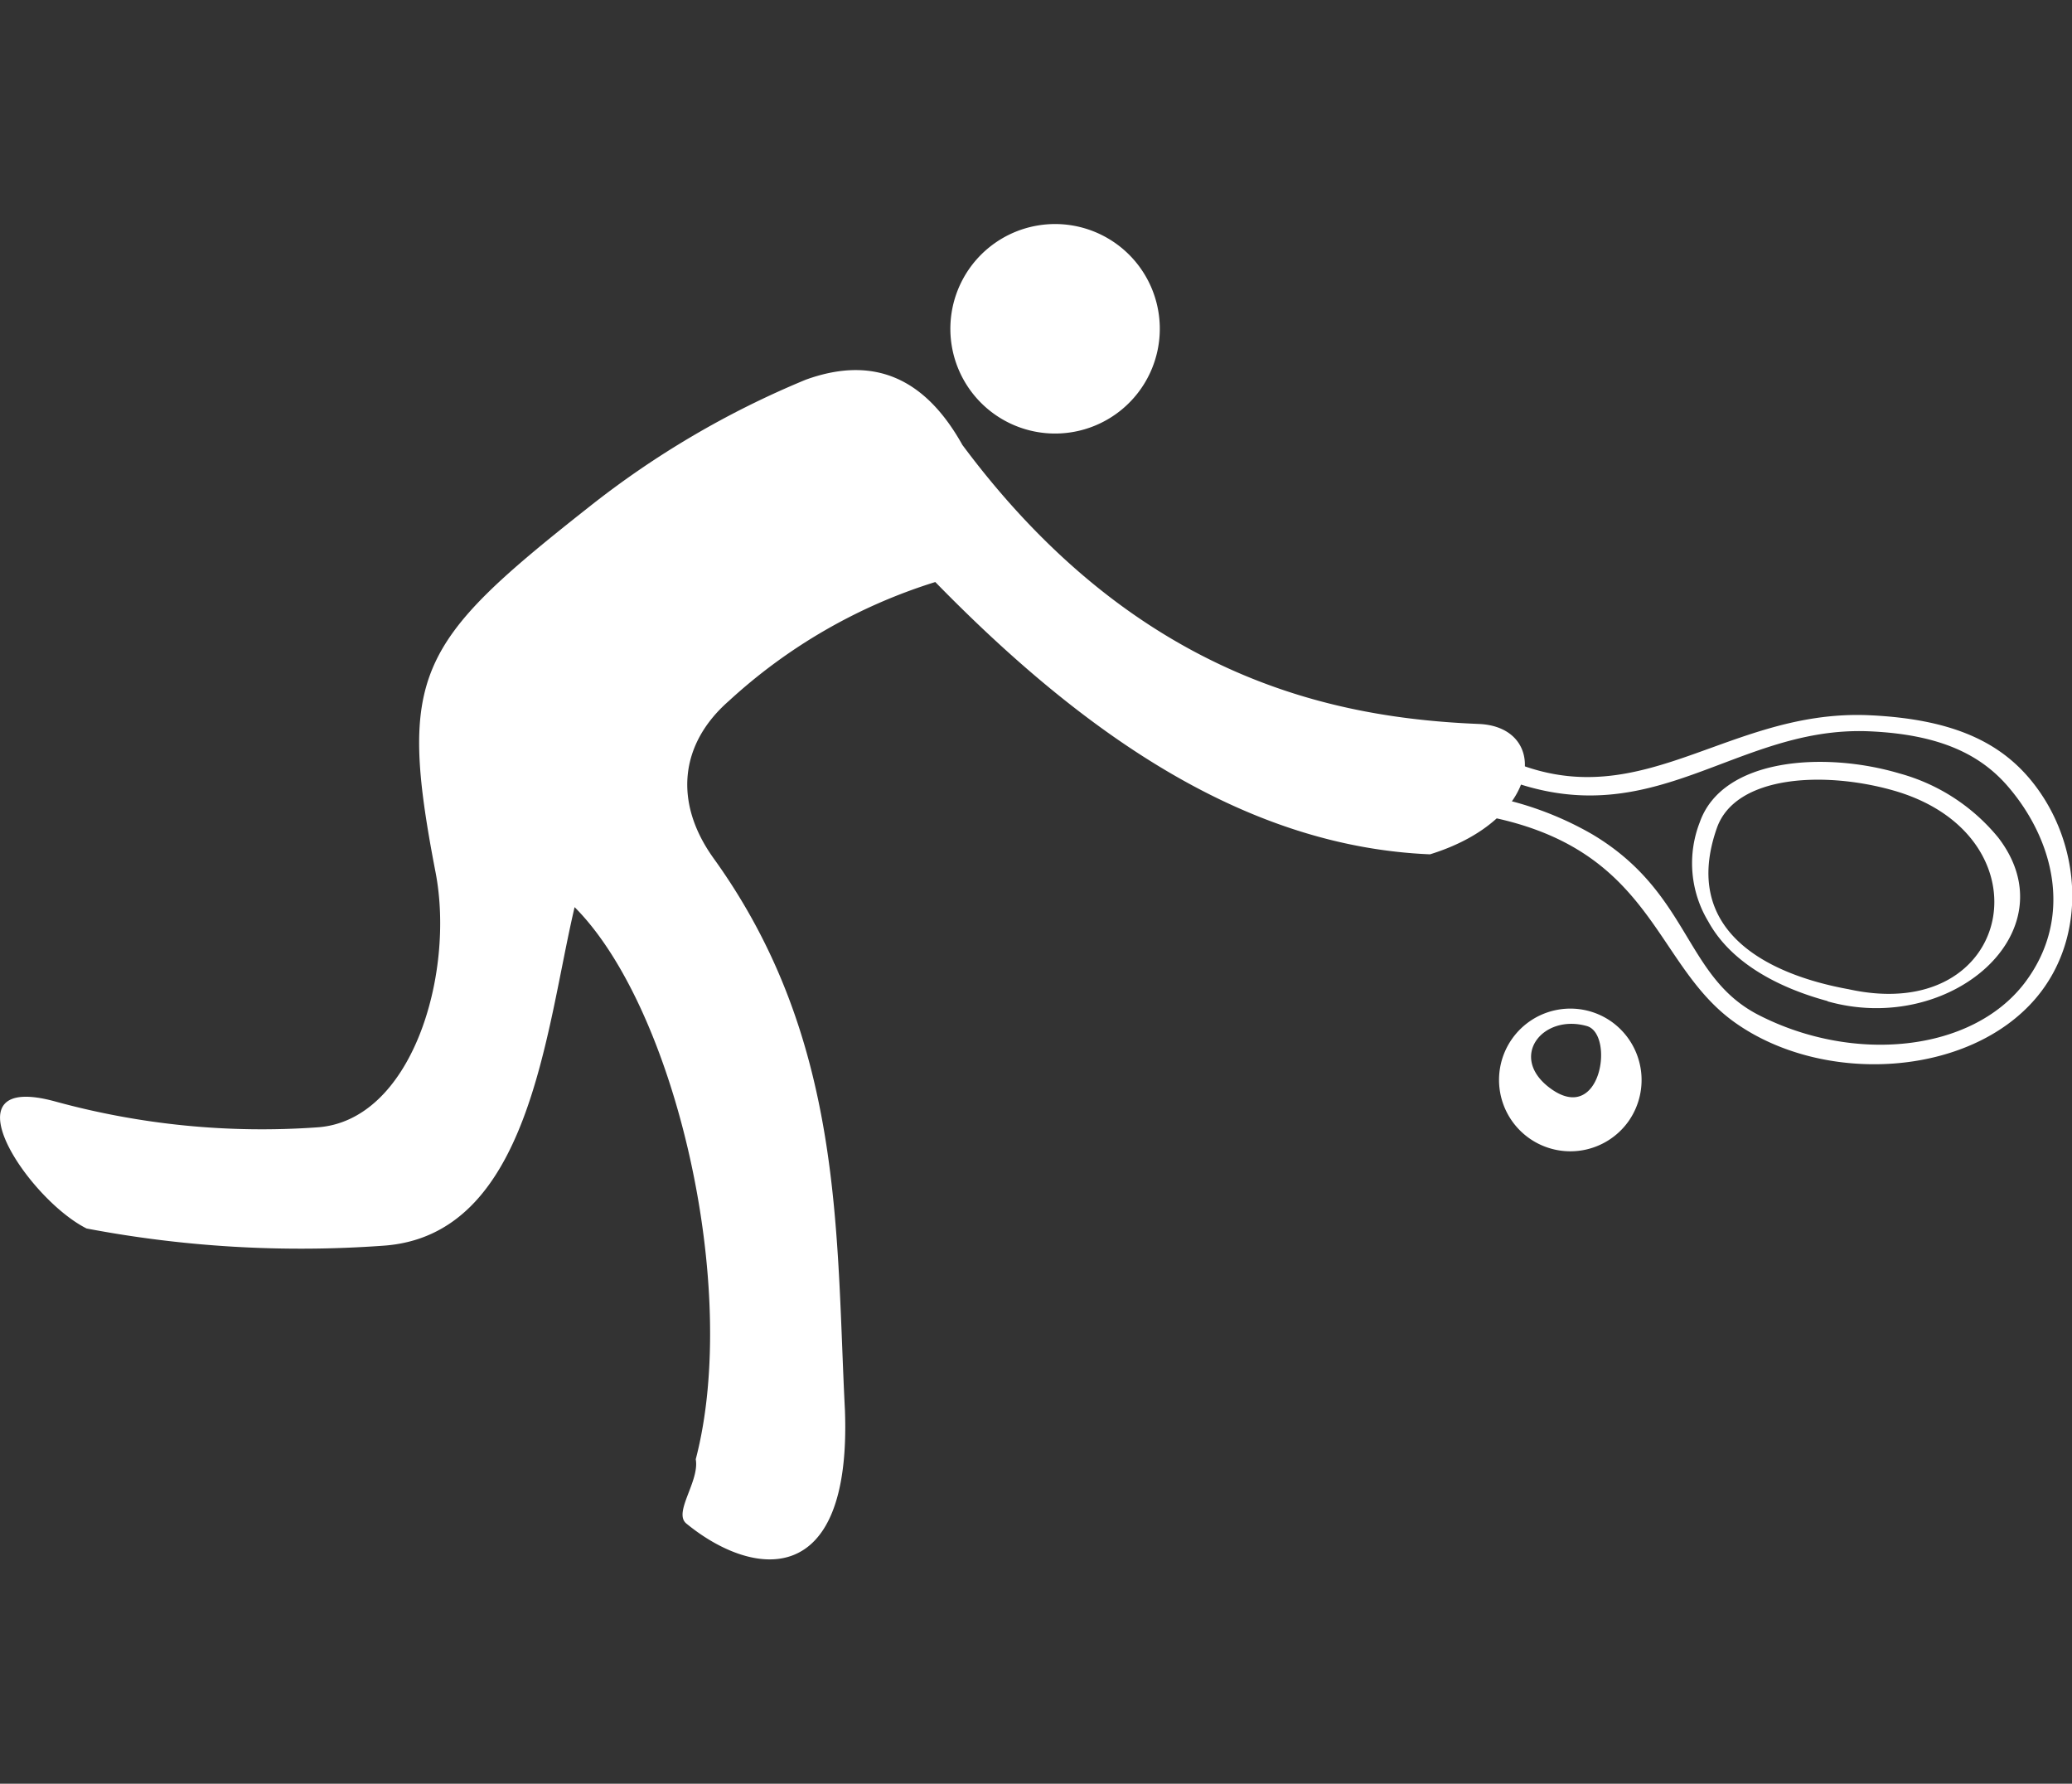 <svg xmlns="http://www.w3.org/2000/svg" xmlns:xlink="http://www.w3.org/1999/xlink" width="122" height="105" viewBox="0 0 122 105">
  <rect x="0" y="0" width="122" height="105" fill="#333333" stroke="none"/>
  <defs>
    <clipPath id="clip-path">
      <rect id="Rectángulo_195" data-name="Rectángulo 195" width="122" height="105" transform="translate(1079 1967)" fill="#fff"/>
    </clipPath>
    <clipPath id="clip-path-2">
      <rect id="Rectángulo_194" data-name="Rectángulo 194" width="122" height="78.622" transform="translate(0 21.472)" fill="#fff"/>
    </clipPath>
  </defs>
  <g id="Enmascarar_grupo_88" data-name="Enmascarar grupo 88" transform="translate(-1079 -1967)" clip-path="url(#clip-path)">
    <g id="squash" transform="translate(1079 1958.717)" clip-path="url(#clip-path-2)">
      <path id="Trazado_551" data-name="Trazado 551" d="M40.966,94.183c2.632-10.055-1.2-26.558-7.133-32.5-1.722,7.3-2.622,19.376-11.31,19.933A67.522,67.522,0,0,1,5.1,80.6c-3.49-1.748-8.476-9.3-1.829-7.472a46,46,0,0,0,15.376,1.52c5.6-.345,8.153-9.022,7-15.009C23.4,47.99,24.555,46.111,34.622,38.173a53.288,53.288,0,0,1,12.82-7.538c4.2-1.52,7.138.106,9.224,3.84C67.077,48.466,78.948,50.563,87.075,50.9c4.142.172,3.809,5.6-2.874,7.674C73.472,58.126,64,51.693,55.07,42.545a31.97,31.97,0,0,0-12.154,7c-2.935,2.568-3.233,6.023-.894,9.27,7.7,10.693,7.193,22.061,7.729,32.5.384,10.638-5.425,9.858-9.335,6.656C39.618,97.328,41.2,95.489,40.966,94.183Z" fill="#fff" fill-rule="evenodd"/>
      <path id="Trazado_552" data-name="Trazado 552" d="M65.738,22.642a6.166,6.166,0,1,1-4.6-1.091,6.162,6.162,0,0,1,4.6,1.091Z" fill="#fff" fill-rule="evenodd"/>
      <path id="Trazado_553" data-name="Trazado 553" d="M93.434,68.683c1.642.461.854,5.881-2.156,3.662C88.793,70.512,90.823,67.943,93.434,68.683Zm1.445-.263a4.2,4.2,0,1,0,1.01,5.866,4.217,4.217,0,0,0-1.01-5.866Z" fill="#fff" fill-rule="evenodd"/>
      <path id="Trazado_554" data-name="Trazado 554" d="M118.277,54.636c-1.652-1.95-4.071-3.11-8.137-3.3-8.587-.41-13.427,7.279-23.742,1.789l.445-1.15c9.032,5.572,14.179-2.026,23.277-1.586,4.9.233,7.668,1.606,9.517,3.89,2.92,3.612,3.324,9.118.243,12.755-3.95,4.66-12.527,5.146-17.74,1.433s-4.7-11.382-17.306-12.507l.469-1.1a19.235,19.235,0,0,1,8.446,2.533c5.774,3.435,5.415,8.389,9.795,10.637,5.592,2.872,12.547,2.189,15.659-1.874C122.106,62.341,120.954,57.782,118.277,54.636Z" fill="#fff" fill-rule="evenodd"/>
      <path id="Trazado_555" data-name="Trazado 555" d="M107.614,67.214c-2.98-.805-5.718-2.295-7.026-4.68a6.637,6.637,0,0,1-.505-5.846c1.333-3.8,7.35-4.184,11.754-2.877a11.382,11.382,0,0,1,5.829,3.789c4.248,5.542-2.854,11.676-10.072,9.624Zm3.864-12.4c-4.041-1.15-9.294-.912-10.39,2.218-2.117,6.038,2.945,8.611,7.759,9.483C118.621,68.667,120.778,57.458,111.478,54.814Z" fill="#fff" fill-rule="evenodd"/>
    </g>
  </g>
</svg>
